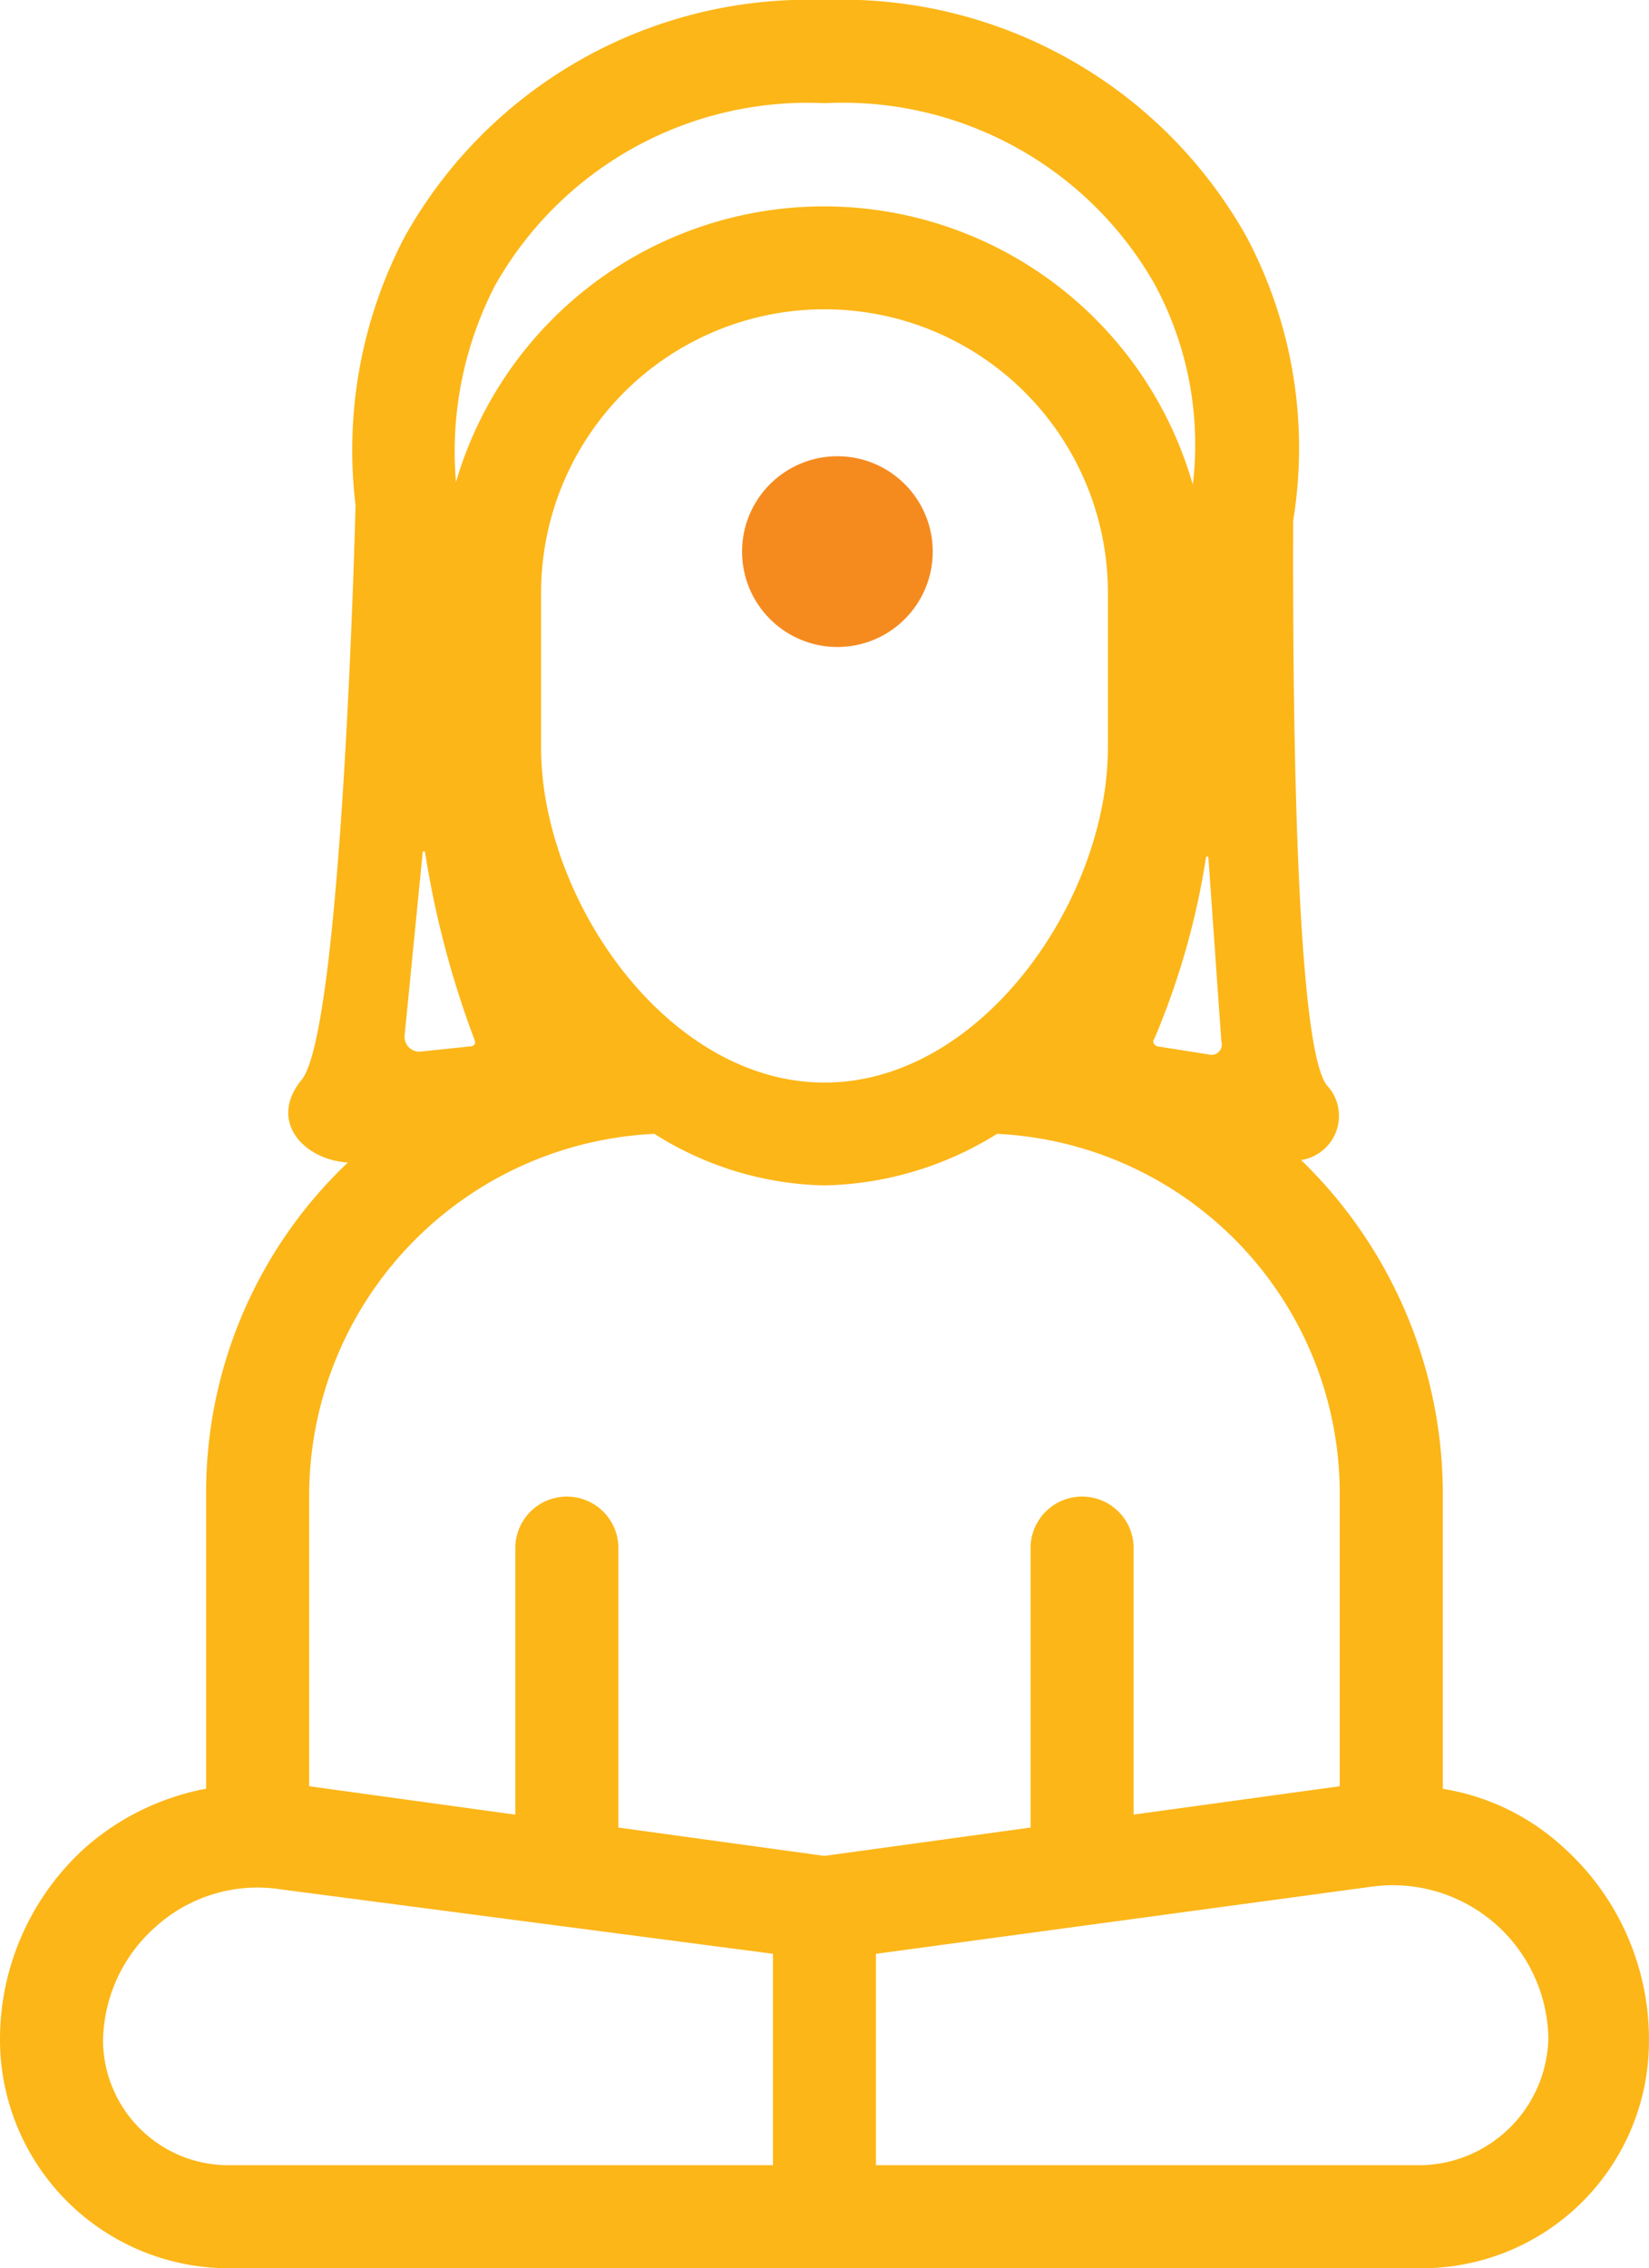 <svg id="Grupo_512" data-name="Grupo 512" xmlns="http://www.w3.org/2000/svg" width="34.264" height="47.112" viewBox="0 0 34.264 47.112">
  <g id="Grupo_511" data-name="Grupo 511" transform="translate(15.419 9.476)">
    <circle id="Elipse_216" data-name="Elipse 216" cx="1.981" cy="1.981" r="1.981" fill="#f58b1f"/>
  </g>
  <path id="Trazado_297" data-name="Trazado 297" d="M32.443,38.332a4.812,4.812,0,0,0-2.463-1.178v-6.1a9.66,9.66,0,0,0-2.945-6.96.928.928,0,0,0,.535-1.553c-.75-.964-.7-10.226-.7-11.725a9.357,9.357,0,0,0-.964-5.889A9.635,9.635,0,0,0,17.132,0,9.609,9.609,0,0,0,8.405,4.925a9.545,9.545,0,0,0-1.017,5.568h0S7.12,21.415,6.264,22.432c-.7.857.054,1.66.964,1.713a9.447,9.447,0,0,0-2.945,6.906v6.1A5.278,5.278,0,0,0,1.82,38.332,5.362,5.362,0,0,0,0,42.4a4.753,4.753,0,0,0,4.711,4.711H29.552A4.718,4.718,0,0,0,34.263,42.4,5.362,5.362,0,0,0,32.443,38.332ZM9.851,21.575c.054.107,0,.161-.107.161l-1.017.107a.309.309,0,0,1-.321-.321l.375-3.8c0-.054.054-.054.054,0A19.7,19.7,0,0,0,9.851,21.575Zm1.392-6.05V12.313a5.889,5.889,0,1,1,11.778,0v3.212c0,3.159-2.623,6.96-5.889,6.96S11.243,18.684,11.243,15.526ZM25.109,21.9l-1.017-.161c-.107,0-.161-.107-.107-.161a15.886,15.886,0,0,0,1.071-3.748c0-.054.054-.054.054,0l.268,3.8A.215.215,0,0,1,25.109,21.9ZM10.279,5.943a7.455,7.455,0,0,1,6.853-3.8,7.456,7.456,0,0,1,6.853,3.748,7,7,0,0,1,.8,4.176,7.97,7.97,0,0,0-15.311-.054A7.525,7.525,0,0,1,10.279,5.943Zm5.782,39.028H4.711a2.606,2.606,0,0,1-2.57-2.57,3.217,3.217,0,0,1,1.124-2.409,3.155,3.155,0,0,1,2.57-.75l10.226,1.338Zm1.071-6.424-4.283-.589V32.122a1.071,1.071,0,0,0-2.141,0V37.69L6.424,37.1v-6.05a7.526,7.526,0,0,1,7.174-7.5,6.839,6.839,0,0,0,3.533,1.071,7.028,7.028,0,0,0,3.587-1.071h0a7.48,7.48,0,0,1,7.12,7.5V37.1l-4.283.589V32.122a1.071,1.071,0,0,0-2.141,0v5.836Zm12.421,6.424H18.2v-4.39l10.279-1.392a3.234,3.234,0,0,1,3.694,3.159A2.7,2.7,0,0,1,29.552,44.971Z" fill="#fcb618"/>
</svg>

